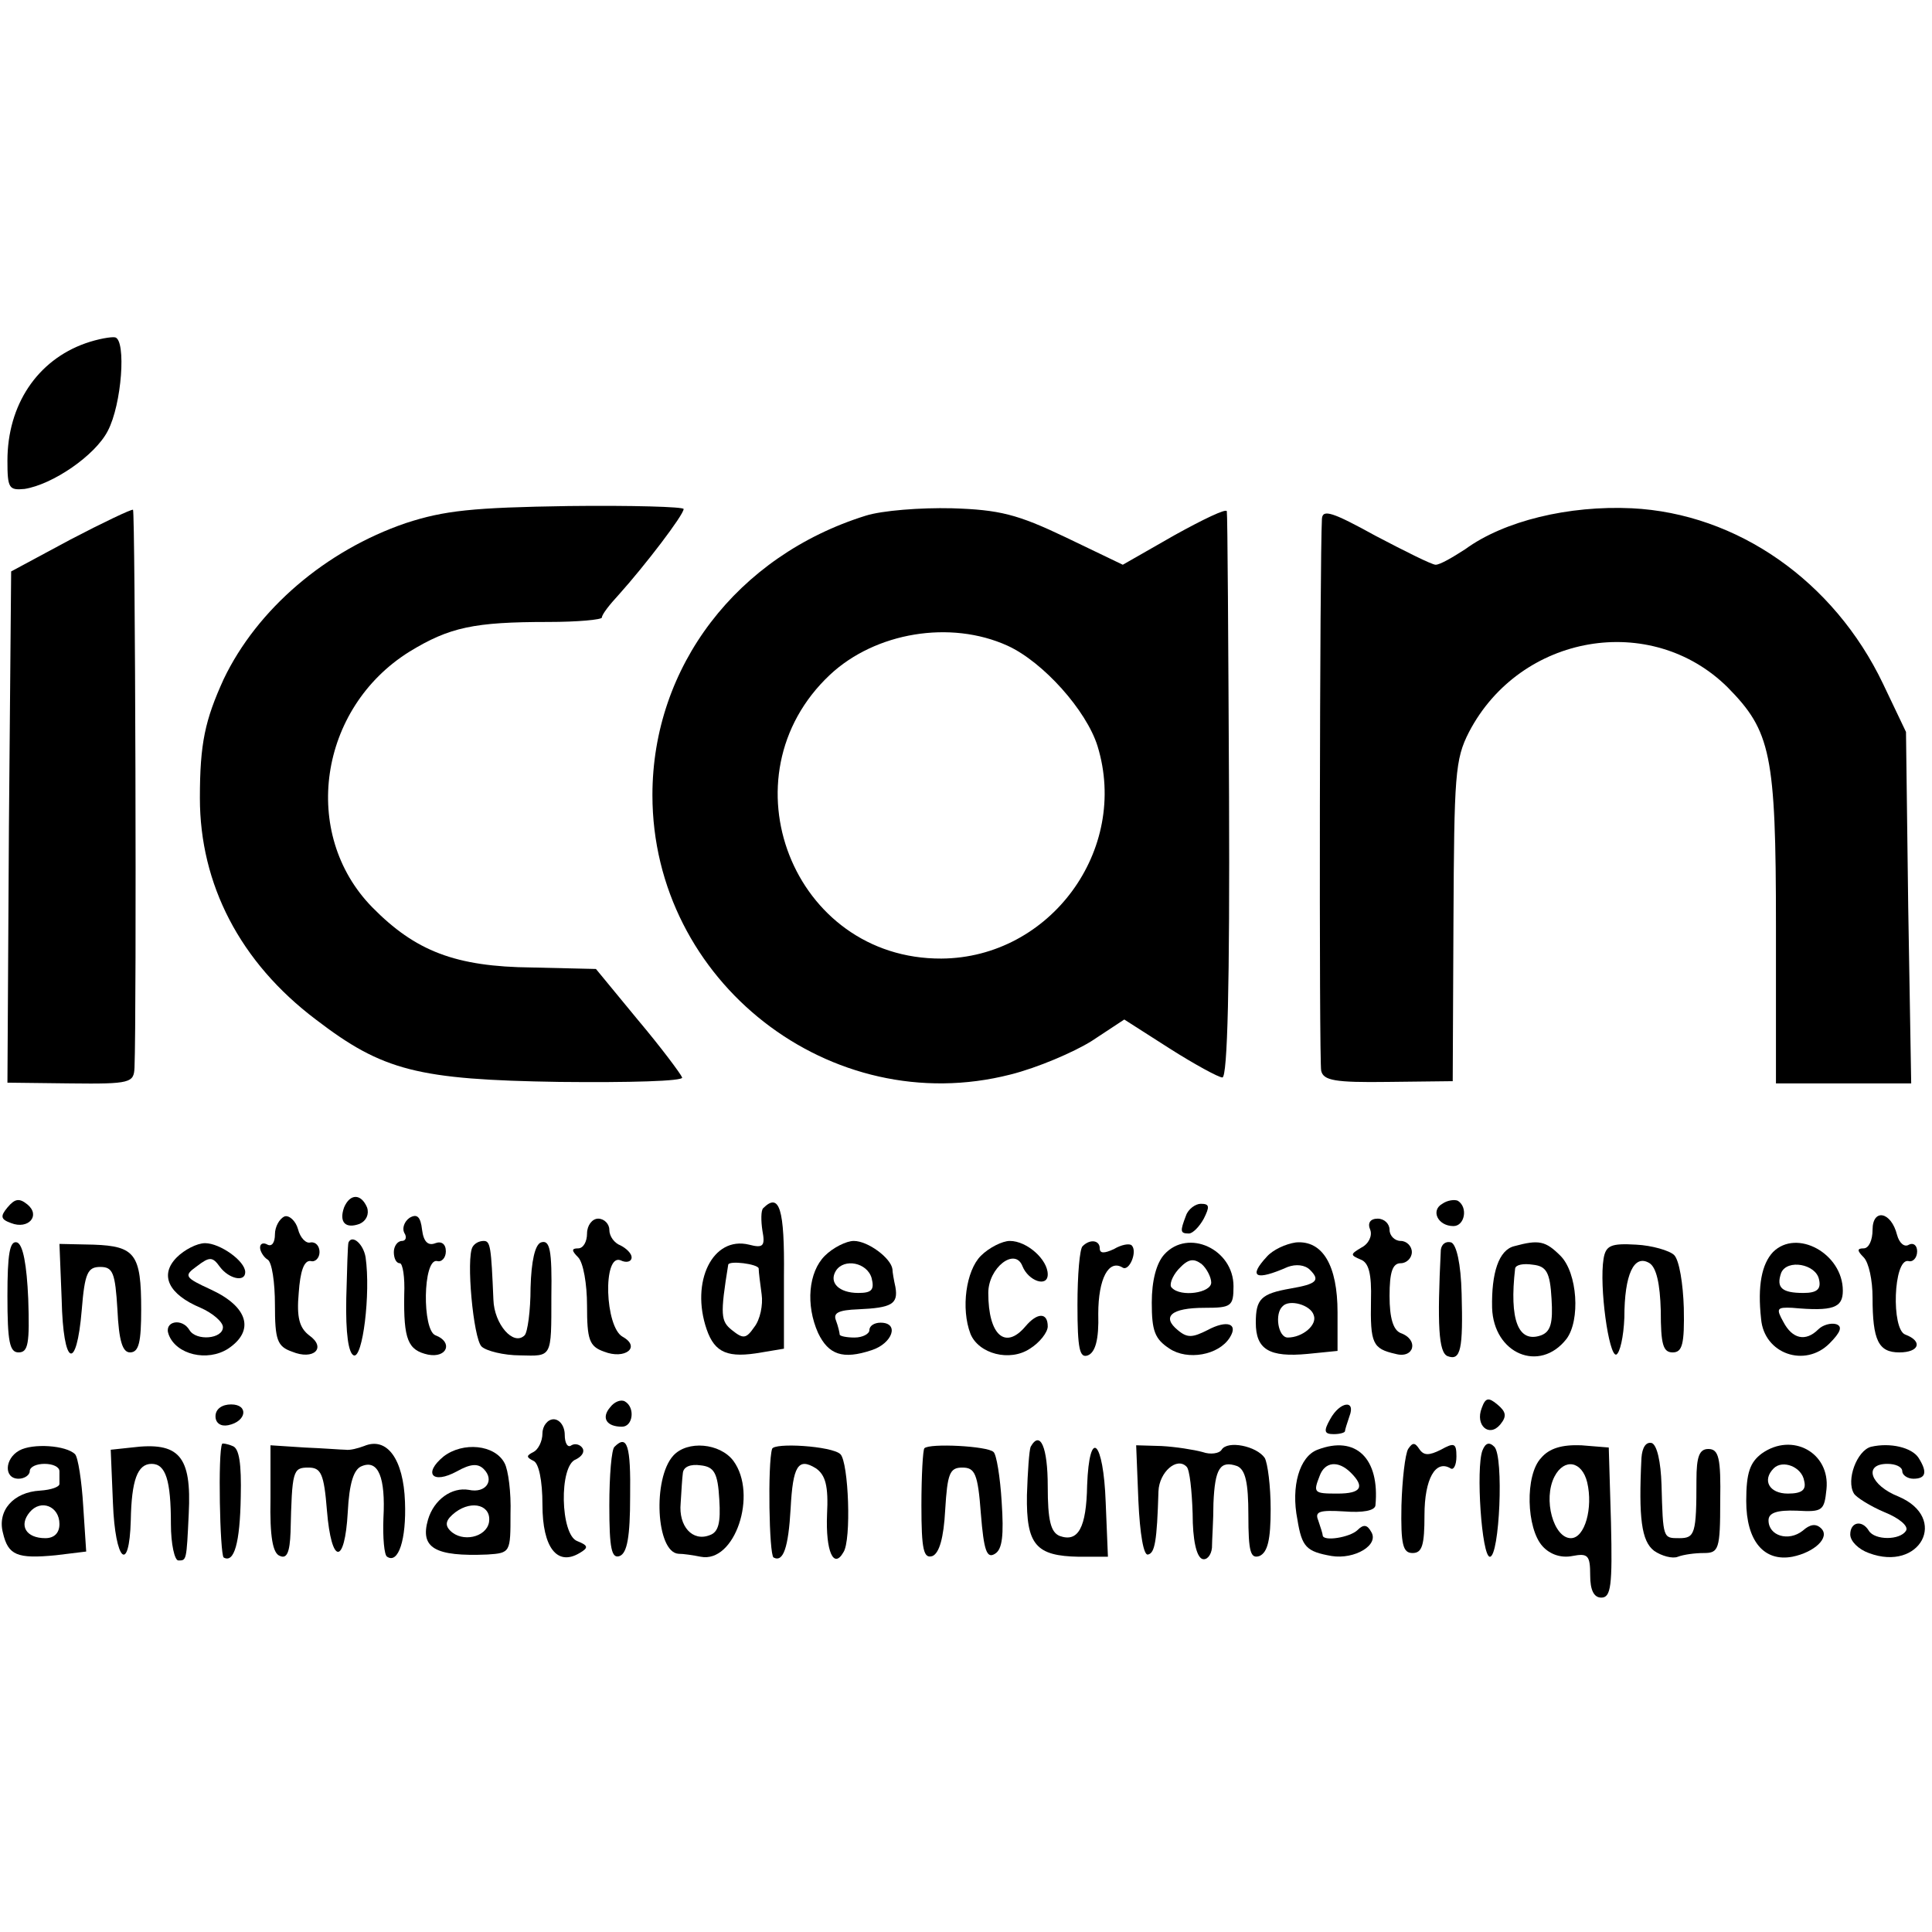 <?xml version="1.0" standalone="no"?>
<!DOCTYPE svg PUBLIC "-//W3C//DTD SVG 20010904//EN"
 "http://www.w3.org/TR/2001/REC-SVG-20010904/DTD/svg10.dtd">
<svg version="1.0" xmlns="http://www.w3.org/2000/svg"
 width="260pt" height="260pt" viewBox="0 0 260 260"
 preserveAspectRatio="xMidYMid meet">
<g transform="translate(0,260) scale(0.1,-0.1)"
fill="#000000" stroke="none">
<path d="M115 2138 c-65 -23 -105 -83 -105 -158 0 -37 2 -40 23 -38 38 6 95
45 112 78 19 36 25 122 10 126 -5 1 -23 -2 -40 -8z"/>
<path d="M95 1874 l-80 -43 -3 -344 -2 -344 85 -1 c81 -1 85 1 86 21 3 75 1
748 -2 751 -2 1 -40 -17 -84 -40z"/>
<path d="M546 1896 c-108 -37 -200 -116 -245 -210 -25 -55 -32 -86 -32 -160 0
-116 54 -221 156 -298 90 -69 137 -81 328 -84 94 -1 167 1 165 6 -2 5 -28 40
-60 78 l-56 68 -86 2 c-103 1 -157 22 -215 81 -97 99 -72 268 50 344 54 33 87
40 187 40 39 0 72 3 72 6 0 4 10 17 23 31 35 39 87 107 87 115 0 3 -70 5 -155
4 -129 -2 -167 -6 -219 -23z"/>
<path d="M1165 1906 c-173 -54 -287 -203 -287 -376 0 -251 240 -438 482 -376
36 9 85 30 109 45 l44 29 61 -39 c33 -21 66 -39 71 -39 7 0 10 127 9 378 -1
207 -2 380 -3 384 -1 4 -32 -11 -70 -32 l-70 -40 -77 37 c-65 31 -89 37 -153
39 -42 1 -94 -3 -116 -10z m191 -175 c48 -22 106 -87 121 -135 43 -140 -64
-285 -210 -286 -200 -1 -296 245 -150 382 61 57 162 74 239 39z"/>
<path d="M1779 1902 c-3 -54 -4 -730 -1 -743 3 -13 18 -16 90 -15 l87 1 1 215
c1 197 2 218 21 255 69 132 245 162 348 60 58 -59 65 -89 65 -321 l0 -212 91
0 91 0 -4 237 -3 236 -31 65 c-66 138 -196 229 -338 236 -85 4 -172 -17 -224
-55 -17 -11 -34 -21 -40 -21 -5 0 -41 18 -81 39 -58 32 -71 36 -72 23z"/>
<path d="M10 975 c-10 -12 -9 -16 5 -21 23 -9 40 10 22 25 -11 9 -17 8 -27 -4z"/>
<path d="M463 975 c-7 -20 2 -29 21 -22 9 4 13 13 10 22 -8 19 -23 19 -31 0z"/>
<path d="M1941 980 c-16 -9 -6 -30 15 -30 15 0 20 25 6 34 -4 2 -14 1 -21 -4z"/>
<path d="M1027 974 c-3 -3 -3 -17 -1 -30 4 -21 1 -24 -18 -19 -49 12 -79 -50
-57 -114 11 -32 29 -39 74 -31 l30 5 0 98 c1 90 -6 113 -28 91z m-6 -81 c0 -5
2 -20 4 -35 2 -14 -2 -34 -10 -44 -11 -16 -15 -16 -30 -4 -15 12 -16 20 -5 88
1 6 40 1 41 -5z"/>
<path d="M1596 964 c-8 -21 -8 -24 4 -24 5 0 14 9 20 20 8 16 8 20 -4 20 -7 0
-17 -7 -20 -16z"/>
<path d="M383 963 c-7 -3 -13 -14 -13 -24 0 -11 -4 -17 -10 -14 -5 3 -10 2
-10 -4 0 -5 5 -13 10 -16 6 -3 10 -31 10 -61 0 -47 3 -56 23 -63 29 -12 47 5
23 22 -13 10 -17 24 -14 57 2 29 7 44 16 43 6 -2 12 4 12 12 0 8 -5 14 -12 13
-6 -2 -14 6 -17 18 -3 11 -12 19 -18 17z"/>
<path d="M551 961 c-7 -5 -10 -14 -7 -20 4 -6 2 -11 -3 -11 -6 0 -11 -7 -11
-15 0 -8 3 -15 8 -15 4 0 7 -19 6 -42 -1 -61 5 -75 32 -81 26 -5 34 17 10 26
-18 7 -17 103 2 100 6 -2 12 4 12 13 0 10 -6 14 -14 11 -10 -4 -16 2 -18 18
-2 18 -7 22 -17 16z"/>
<path d="M2520 945 c0 -14 -5 -25 -12 -25 -9 0 -9 -3 0 -12 7 -7 12 -31 12
-54 0 -58 8 -74 36 -74 27 0 32 15 8 24 -19 7 -16 102 4 99 6 -2 12 4 12 13 0
8 -5 12 -11 9 -6 -4 -13 2 -16 13 -8 32 -33 36 -33 7z"/>
<path d="M790 940 c0 -11 -5 -20 -12 -20 -9 0 -9 -3 0 -12 7 -7 12 -36 12 -65
0 -46 3 -55 23 -62 28 -11 50 6 25 20 -24 13 -27 112 -3 103 8 -4 15 -2 15 4
0 5 -7 12 -15 16 -8 3 -15 12 -15 21 0 8 -7 15 -15 15 -8 0 -15 -9 -15 -20z"/>
<path d="M1844 945 c3 -8 -2 -19 -12 -24 -15 -9 -15 -10 -1 -16 11 -4 15 -19
14 -55 -1 -58 2 -65 33 -72 25 -7 32 19 7 28 -10 4 -15 20 -15 50 0 32 4 44
15 44 8 0 15 7 15 15 0 8 -7 15 -15 15 -8 0 -15 7 -15 15 0 8 -7 15 -16 15
-10 0 -14 -6 -10 -15z"/>
<path d="M10 856 c0 -62 3 -76 15 -76 13 0 15 12 13 72 -2 46 -7 73 -15 76
-10 3 -13 -16 -13 -72z"/>
<path d="M83 851 c2 -90 20 -98 27 -14 4 50 8 58 25 58 17 0 20 -8 23 -57 2
-43 7 -58 17 -58 12 0 15 14 15 58 0 74 -8 85 -64 87 l-46 1 3 -75z"/>
<path d="M238 908 c-24 -24 -11 -50 32 -68 16 -7 30 -19 30 -26 0 -16 -36 -19
-45 -4 -10 17 -35 12 -28 -6 10 -27 52 -37 80 -19 36 24 27 56 -22 79 -37 17
-38 19 -20 32 17 13 21 13 31 -1 12 -16 34 -21 34 -7 0 15 -34 39 -54 39 -11
0 -28 -9 -38 -19z"/>
<path d="M469 928 c-1 -2 -2 -36 -3 -75 -1 -48 3 -74 10 -77 12 -5 23 83 16
132 -3 18 -18 31 -23 20z"/>
<path d="M636 922 c-9 -15 1 -123 12 -134 6 -6 30 -12 52 -12 43 -1 42 -4 42
79 1 63 -2 77 -14 73 -8 -3 -13 -25 -14 -61 0 -31 -4 -60 -8 -64 -15 -15 -41
15 -42 48 -3 71 -4 79 -13 79 -6 0 -12 -3 -15 -8z"/>
<path d="M1110 910 c-22 -22 -26 -66 -9 -104 14 -29 33 -36 72 -23 28 9 38 37
12 37 -8 0 -15 -4 -15 -10 0 -5 -9 -10 -20 -10 -11 0 -20 2 -20 4 0 2 -2 11
-5 19 -4 10 3 14 30 15 45 2 54 7 50 30 -2 9 -4 20 -4 24 -2 15 -33 38 -52 38
-10 0 -28 -9 -39 -20z m63 -30 c4 -16 0 -20 -18 -20 -26 0 -40 14 -30 30 11
17 42 11 48 -10z"/>
<path d="M1320 910 c-20 -20 -27 -71 -14 -105 11 -27 53 -38 80 -20 13 8 24
22 24 30 0 19 -14 19 -30 0 -27 -32 -50 -12 -50 45 0 34 36 62 46 36 8 -20 34
-29 34 -11 0 20 -28 45 -51 45 -10 0 -28 -9 -39 -20z"/>
<path d="M1457 923 c-4 -3 -7 -39 -7 -79 0 -60 3 -72 14 -68 10 4 15 21 14 56
0 47 14 74 33 62 9 -5 20 22 12 30 -3 3 -14 1 -24 -5 -13 -6 -19 -6 -19 1 0
11 -13 13 -23 3z"/>
<path d="M1567 912 c-11 -12 -17 -36 -17 -65 0 -38 4 -49 24 -62 24 -16 66 -9
81 15 12 19 -4 24 -30 10 -20 -10 -27 -11 -40 0 -22 18 -9 30 36 30 36 0 39 2
39 29 0 50 -61 78 -93 43z m63 -38 c0 -14 -41 -20 -53 -7 -4 3 0 15 9 25 13
14 20 15 31 7 7 -6 13 -18 13 -25z"/>
<path d="M1705 909 c-26 -28 -15 -33 28 -14 11 4 23 3 30 -4 14 -14 9 -19 -26
-25 -40 -7 -47 -14 -47 -46 0 -36 18 -47 70 -42 l40 4 0 52 c0 63 -20 97 -56
94 -14 -2 -31 -10 -39 -19z m63 -79 c5 -13 -15 -30 -35 -30 -13 0 -18 32 -7
42 9 10 38 2 42 -12z"/>
<path d="M1939 918 c-5 -101 -3 -138 9 -143 18 -7 21 10 19 84 -1 41 -7 66
-14 69 -7 2 -13 -2 -14 -10z"/>
<path d="M2038 923 c-21 -5 -31 -36 -30 -83 2 -62 64 -88 100 -42 19 25 15 89
-8 112 -20 20 -29 22 -62 13z m50 -71 c2 -32 -1 -44 -14 -49 -31 -11 -43 21
-35 90 1 5 11 7 24 5 18 -2 23 -10 25 -46z"/>
<path d="M2158 906 c-6 -37 7 -131 17 -129 5 2 10 24 11 50 0 58 13 86 34 73
9 -6 14 -27 15 -64 0 -45 3 -56 16 -56 13 0 16 11 15 60 -1 32 -6 64 -13 71
-6 6 -30 13 -51 14 -34 2 -41 -1 -44 -19z"/>
<path d="M2386 915 c-15 -16 -21 -45 -16 -90 4 -47 59 -66 92 -33 15 15 18 23
9 26 -7 2 -18 -1 -24 -7 -17 -17 -35 -13 -47 10 -10 18 -9 20 12 19 55 -5 68
0 68 23 0 50 -62 84 -94 52z m62 -37 c3 -13 -3 -18 -21 -18 -29 0 -37 7 -30
27 8 19 47 12 51 -9z"/>
<path d="M821 706 c-12 -14 -5 -26 16 -26 15 0 18 26 4 34 -5 3 -14 0 -20 -8z"/>
<path d="M1994 705 c-9 -23 10 -40 25 -22 9 11 8 17 -4 27 -12 10 -16 9 -21
-5z"/>
<path d="M290 694 c0 -9 7 -14 17 -12 25 5 28 28 4 28 -12 0 -21 -6 -21 -16z"/>
<path d="M1790 690 c-9 -16 -8 -20 5 -20 8 0 15 2 15 4 0 2 3 11 6 20 9 23
-13 20 -26 -4z"/>
<path d="M730 671 c0 -11 -6 -22 -12 -25 -10 -5 -10 -7 0 -12 7 -3 12 -26 12
-59 0 -58 20 -83 50 -65 12 7 12 10 -3 16 -23 8 -25 102 -2 110 8 4 12 10 9
15 -3 5 -10 7 -15 4 -5 -4 -9 3 -9 14 0 12 -7 21 -15 21 -8 0 -15 -9 -15 -19z"/>
<path d="M26 648 c-20 -11 -21 -38 -1 -38 8 0 15 5 15 10 0 6 9 10 20 10 11 0
20 -4 20 -10 0 -5 0 -13 0 -17 0 -4 -11 -8 -26 -9 -36 -2 -58 -27 -50 -57 7
-30 19 -35 71 -30 l41 5 -4 61 c-2 34 -7 66 -11 70 -12 12 -57 15 -75 5z m54
-99 c0 -12 -7 -19 -19 -19 -26 0 -36 17 -21 35 15 18 40 8 40 -16z"/>
<path d="M177 652 l-28 -3 3 -72 c3 -78 22 -96 24 -23 1 54 9 76 28 76 19 0
26 -22 26 -81 0 -27 5 -49 10 -49 11 0 11 -1 14 63 4 78 -13 97 -77 89z"/>
<path d="M299 657 c-6 -10 -3 -149 2 -153 14 -8 22 19 23 82 1 44 -2 65 -11
68 -7 3 -14 4 -14 3z"/>
<path d="M364 583 c-1 -51 3 -74 13 -77 9 -4 13 5 14 32 2 83 3 87 24 87 17 0
21 -8 25 -58 6 -73 24 -74 28 -2 2 39 8 58 19 62 22 9 32 -15 29 -70 -1 -26 1
-50 5 -52 15 -10 26 23 24 74 -2 57 -24 88 -55 75 -8 -3 -19 -6 -25 -5 -5 0
-30 2 -55 3 l-46 3 0 -72z"/>
<path d="M597 640 c-28 -23 -15 -38 18 -20 18 10 28 11 36 3 15 -15 3 -33 -20
-28 -23 4 -47 -13 -55 -40 -11 -38 9 -50 80 -47 31 2 31 3 31 55 1 28 -3 59
-8 68 -13 25 -56 29 -82 9z m61 -89 c-4 -20 -36 -27 -52 -11 -8 8 -6 15 7 25
23 17 49 9 45 -14z"/>
<path d="M827 653 c-4 -3 -7 -39 -7 -79 0 -58 3 -72 14 -68 10 4 14 26 14 80
1 69 -4 84 -21 67z"/>
<path d="M906 641 c-28 -31 -23 -130 7 -132 7 0 20 -2 30 -4 46 -9 77 84 44
129 -18 24 -62 28 -81 7z m62 -59 c2 -31 -1 -44 -13 -48 -23 -9 -42 12 -39 43
1 16 2 34 3 41 1 8 10 12 24 10 18 -2 23 -10 25 -46z"/>
<path d="M1039 650 c-6 -20 -4 -142 2 -146 13 -7 20 13 23 66 3 57 10 69 34
54 13 -9 17 -24 15 -62 -2 -50 9 -74 22 -51 11 16 7 121 -4 132 -11 11 -90 16
-92 7z"/>
<path d="M1244 651 c-2 -2 -4 -37 -4 -77 0 -60 3 -72 15 -68 9 4 15 24 17 62
3 49 6 57 23 57 17 0 21 -8 25 -62 4 -50 8 -61 19 -54 10 6 12 25 9 70 -2 33
-7 64 -11 67 -8 8 -86 12 -93 5z"/>
<path d="M1387 653 c-2 -5 -4 -34 -5 -65 -1 -67 12 -82 70 -83 l39 0 -3 73
c-3 84 -22 102 -25 23 -1 -57 -12 -77 -37 -68 -12 5 -16 21 -16 67 0 52 -10
76 -23 53z"/>
<path d="M1532 580 c2 -44 7 -74 13 -72 9 2 12 17 14 85 1 26 25 47 38 33 4
-4 7 -32 8 -63 0 -35 5 -58 13 -61 6 -2 12 5 13 15 0 10 2 37 2 60 2 47 9 58
32 50 11 -5 15 -22 15 -66 0 -50 3 -59 15 -55 11 5 15 22 15 63 0 31 -4 62 -8
69 -11 16 -50 24 -58 11 -3 -5 -15 -7 -26 -3 -11 3 -36 7 -55 8 l-34 1 3 -75z"/>
<path d="M1773 649 c-24 -9 -36 -49 -27 -94 6 -37 12 -43 46 -49 31 -5 65 15
53 33 -5 9 -10 10 -18 2 -10 -10 -47 -16 -47 -7 0 2 -3 11 -6 20 -5 12 2 14
35 12 25 -2 41 1 42 8 6 63 -26 95 -78 75z m45 -31 c19 -19 14 -28 -18 -28
-32 0 -33 1 -24 24 7 19 25 21 42 4z"/>
<path d="M1895 650 c-4 -7 -8 -41 -9 -76 -1 -53 2 -64 15 -64 13 0 16 11 16
51 0 49 15 75 35 63 4 -3 8 4 8 16 0 18 -3 19 -21 9 -16 -8 -23 -8 -29 1 -6 9
-9 9 -15 0z"/>
<path d="M1995 648 c-9 -24 -1 -143 10 -143 13 0 19 135 6 148 -7 7 -12 5 -16
-5z"/>
<path d="M2074 638 c-22 -23 -20 -95 2 -119 10 -11 25 -16 40 -13 21 4 24 1
24 -26 0 -20 5 -30 15 -30 13 0 15 16 13 101 l-3 101 -37 3 c-26 1 -43 -4 -54
-17z m62 -33 c8 -34 -3 -75 -22 -75 -23 0 -38 52 -22 83 13 25 37 21 44 -8z"/>
<path d="M2209 638 c-4 -81 0 -112 17 -125 10 -7 25 -11 32 -8 8 3 23 5 35 5
20 0 22 5 22 70 1 58 -2 70 -16 70 -12 0 -16 -10 -16 -42 0 -72 -2 -78 -23
-78 -22 0 -22 -1 -24 72 -1 31 -6 53 -13 56 -8 2 -13 -6 -14 -20z"/>
<path d="M2371 644 c-16 -12 -21 -26 -21 -64 0 -54 24 -82 62 -75 30 6 51 26
39 38 -7 7 -15 6 -25 -3 -19 -15 -46 -7 -46 14 0 10 11 14 38 13 35 -2 37 0
40 29 5 49 -46 77 -87 48z m57 -37 c3 -12 -3 -17 -22 -17 -25 0 -35 18 -19 34
12 12 38 2 41 -17z"/>
<path d="M2518 653 c-19 -5 -34 -45 -23 -63 3 -5 22 -17 41 -25 20 -8 33 -19
29 -25 -8 -13 -42 -13 -50 0 -9 15 -25 12 -25 -5 0 -9 11 -20 25 -25 69 -26
108 47 40 76 -38 15 -48 44 -15 44 11 0 20 -4 20 -10 0 -5 7 -10 15 -10 17 0
19 9 7 28 -9 14 -38 21 -64 15z"/>
</g>
</svg>
